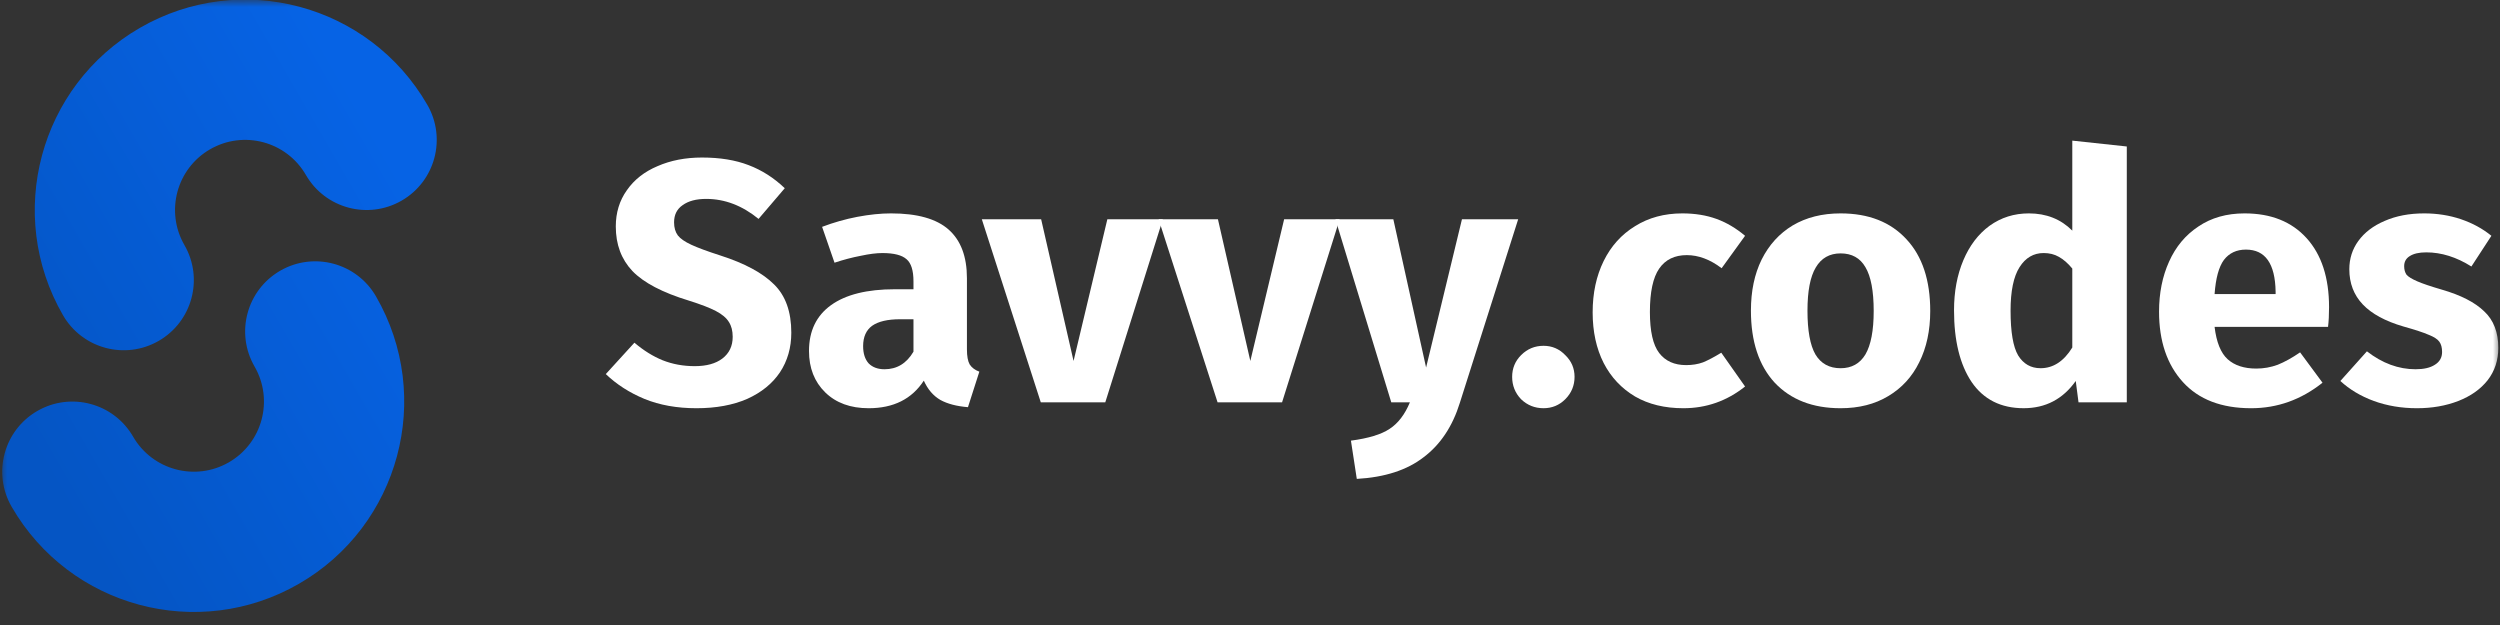 <svg width="180" height="45" viewBox="0 0 180 45" fill="none" xmlns="http://www.w3.org/2000/svg">
<rect x="0" y="0" width="180" height="45" fill="#333333" stroke="none"/>
<mask id="mask0_2602_4249" style="mask-type:alpha" maskUnits="userSpaceOnUse" x="0" y="0" width="180" height="45">
<path d="M180 0H0V45H180V0Z" fill="white"/>
</mask>
<g mask="url(#mask0_2602_4249)">
<path d="M0.838 36.486C-0.556 34.072 0.272 30.984 2.686 29.59C5.101 28.196 8.189 29.023 9.583 31.438C10.977 33.852 14.065 34.68 16.48 33.286C18.894 31.892 19.722 28.804 18.328 26.389C16.933 23.974 17.761 20.887 20.175 19.492C22.59 18.098 25.678 18.926 27.072 21.34C31.255 28.585 28.772 37.848 21.528 42.03C14.284 46.213 5.021 43.731 0.838 36.486ZM30.768 7.547C32.162 9.962 31.335 13.05 28.92 14.444C26.505 15.838 23.418 15.011 22.023 12.596C20.629 10.181 17.541 9.354 15.127 10.748C12.712 12.142 11.885 15.23 13.279 17.645C14.673 20.059 13.846 23.147 11.431 24.541C9.016 25.935 5.928 25.108 4.534 22.693C0.352 15.449 2.834 6.186 10.078 2.003C17.322 -2.179 26.585 0.303 30.768 7.547Z" fill="url(#paint0_linear_2602_4249)"/>
<path d="M50.544 11.342C51.835 11.342 52.952 11.524 53.896 11.888C54.856 12.252 55.725 12.807 56.503 13.552L54.616 15.761C53.441 14.801 52.183 14.321 50.842 14.321C50.13 14.321 49.568 14.47 49.154 14.768C48.74 15.049 48.533 15.463 48.533 16.009C48.533 16.39 48.624 16.705 48.806 16.953C48.988 17.185 49.311 17.408 49.775 17.623C50.238 17.838 50.933 18.095 51.86 18.393C53.615 18.956 54.906 19.651 55.733 20.478C56.561 21.29 56.974 22.448 56.974 23.954C56.974 25.03 56.702 25.982 56.155 26.81C55.609 27.62 54.823 28.258 53.797 28.721C52.77 29.168 51.554 29.392 50.147 29.392C48.74 29.392 47.49 29.168 46.398 28.721C45.322 28.274 44.395 27.678 43.617 26.934L45.678 24.674C46.34 25.237 47.019 25.659 47.714 25.941C48.425 26.222 49.195 26.363 50.023 26.363C50.867 26.363 51.529 26.18 52.009 25.816C52.506 25.436 52.754 24.914 52.754 24.252C52.754 23.822 52.663 23.466 52.481 23.185C52.299 22.887 51.984 22.622 51.537 22.39C51.09 22.158 50.445 21.91 49.601 21.645C47.697 21.066 46.34 20.354 45.529 19.51C44.734 18.666 44.337 17.598 44.337 16.307C44.337 15.314 44.602 14.445 45.132 13.7C45.661 12.939 46.398 12.36 47.341 11.963C48.285 11.549 49.352 11.342 50.544 11.342Z" fill="white"/>
<path d="M69.619 25.146C69.619 25.643 69.685 26.007 69.817 26.239C69.966 26.471 70.198 26.644 70.513 26.76L69.693 29.317C68.882 29.251 68.22 29.078 67.707 28.796C67.194 28.498 66.797 28.035 66.515 27.406C65.654 28.73 64.33 29.392 62.543 29.392C61.235 29.392 60.192 29.011 59.414 28.25C58.636 27.488 58.248 26.495 58.248 25.271C58.248 23.831 58.777 22.73 59.837 21.968C60.896 21.207 62.427 20.826 64.43 20.826H65.77V20.255C65.77 19.477 65.605 18.948 65.274 18.666C64.943 18.369 64.363 18.22 63.536 18.22C63.105 18.22 62.584 18.286 61.972 18.418C61.359 18.534 60.73 18.7 60.085 18.915L59.191 16.333C60.019 16.018 60.863 15.778 61.723 15.613C62.601 15.447 63.412 15.364 64.156 15.364C66.043 15.364 67.426 15.753 68.303 16.531C69.18 17.309 69.619 18.476 69.619 20.032V25.146ZM63.685 26.586C64.579 26.586 65.274 26.164 65.77 25.32V22.986H64.802C63.908 22.986 63.238 23.144 62.791 23.458C62.361 23.773 62.145 24.261 62.145 24.923C62.145 25.453 62.278 25.866 62.543 26.164C62.824 26.446 63.205 26.586 63.685 26.586Z" fill="white"/>
<path d="M83.726 15.786L79.58 28.97H74.937L70.691 15.786H74.962L77.296 25.99L79.729 15.786H83.726Z" fill="white"/>
<path d="M96.455 15.786L92.308 28.97H87.666L83.42 15.786H87.691L90.024 25.99L92.458 15.786H96.455Z" fill="white"/>
<path d="M105.112 28.994C104.583 30.699 103.713 32.007 102.505 32.917C101.314 33.844 99.708 34.366 97.689 34.481L97.267 31.726C98.525 31.56 99.452 31.279 100.048 30.881C100.66 30.484 101.148 29.847 101.512 28.97H100.172L96.15 15.786H100.32L102.679 26.462L105.261 15.786H109.309L105.112 28.994Z" fill="white"/>
<path d="M111.134 24.898C111.747 24.898 112.268 25.121 112.698 25.568C113.145 25.998 113.368 26.52 113.368 27.132C113.368 27.761 113.145 28.299 112.698 28.746C112.268 29.176 111.747 29.391 111.134 29.391C110.505 29.391 109.967 29.176 109.52 28.746C109.09 28.299 108.875 27.761 108.875 27.132C108.875 26.52 109.09 25.998 109.52 25.568C109.967 25.121 110.505 24.898 111.134 24.898Z" fill="white"/>
<path d="M121.126 15.364C122.036 15.364 122.856 15.497 123.584 15.761C124.312 16.026 124.999 16.432 125.645 16.978L123.957 19.312C123.129 18.683 122.293 18.369 121.449 18.369C120.572 18.369 119.91 18.691 119.463 19.337C119.016 19.982 118.793 21.025 118.793 22.465C118.793 23.855 119.016 24.84 119.463 25.419C119.91 25.999 120.555 26.288 121.399 26.288C121.846 26.288 122.251 26.222 122.616 26.09C122.98 25.941 123.419 25.709 123.932 25.395L125.645 27.828C124.338 28.871 122.856 29.392 121.201 29.392C119.86 29.392 118.702 29.111 117.725 28.548C116.749 27.968 115.995 27.166 115.465 26.14C114.936 25.097 114.671 23.88 114.671 22.49C114.671 21.099 114.936 19.866 115.465 18.791C115.995 17.715 116.749 16.879 117.725 16.283C118.702 15.671 119.835 15.364 121.126 15.364Z" fill="white"/>
<path d="M132.522 15.364C134.541 15.364 136.122 15.985 137.264 17.226C138.407 18.451 138.977 20.173 138.977 22.391C138.977 23.797 138.713 25.031 138.182 26.09C137.669 27.133 136.925 27.944 135.949 28.523C134.988 29.102 133.846 29.392 132.522 29.392C130.519 29.392 128.939 28.78 127.78 27.555C126.638 26.313 126.067 24.584 126.067 22.366C126.067 20.959 126.323 19.734 126.836 18.691C127.366 17.632 128.111 16.812 129.071 16.233C130.047 15.654 131.198 15.364 132.522 15.364ZM132.522 18.244C131.728 18.244 131.132 18.584 130.734 19.262C130.337 19.924 130.138 20.959 130.138 22.366C130.138 23.806 130.329 24.857 130.71 25.519C131.107 26.181 131.711 26.512 132.522 26.512C133.316 26.512 133.912 26.181 134.31 25.519C134.707 24.84 134.906 23.797 134.906 22.391C134.906 20.951 134.707 19.899 134.31 19.237C133.929 18.575 133.333 18.244 132.522 18.244Z" fill="white"/>
<path d="M153.129 10.547V28.969H149.653L149.454 27.43C148.527 28.738 147.278 29.391 145.705 29.391C144.066 29.391 142.816 28.762 141.956 27.504C141.112 26.247 140.69 24.525 140.69 22.34C140.69 21 140.913 19.799 141.36 18.74C141.807 17.681 142.436 16.853 143.247 16.257C144.075 15.662 145.018 15.364 146.077 15.364C147.335 15.364 148.378 15.777 149.205 16.605V10.125L153.129 10.547ZM146.921 26.511C147.832 26.511 148.593 26.015 149.205 25.022V19.336C148.891 18.955 148.568 18.674 148.237 18.492C147.923 18.31 147.558 18.219 147.145 18.219C146.416 18.219 145.838 18.558 145.407 19.237C144.976 19.915 144.761 20.958 144.761 22.365C144.761 23.904 144.944 24.98 145.308 25.593C145.688 26.205 146.226 26.511 146.921 26.511Z" fill="white"/>
<path d="M167.692 22.117C167.692 22.664 167.668 23.135 167.619 23.533H159.45C159.582 24.642 159.897 25.419 160.393 25.866C160.89 26.313 161.577 26.537 162.454 26.537C162.984 26.537 163.497 26.446 163.993 26.264C164.49 26.065 165.027 25.767 165.607 25.37L167.221 27.555C165.682 28.78 163.968 29.392 162.082 29.392C159.946 29.392 158.308 28.763 157.166 27.505C156.024 26.247 155.452 24.559 155.452 22.44C155.452 21.099 155.693 19.899 156.172 18.84C156.653 17.764 157.356 16.92 158.283 16.308C159.21 15.679 160.319 15.364 161.61 15.364C163.514 15.364 165.003 15.96 166.079 17.152C167.155 18.344 167.692 19.999 167.692 22.117ZM163.844 21C163.812 18.981 163.1 17.971 161.709 17.971C161.031 17.971 160.501 18.22 160.121 18.716C159.756 19.213 159.533 20.032 159.45 21.174H163.844V21Z" fill="white"/>
<path d="M174.54 15.364C175.483 15.364 176.369 15.505 177.196 15.786C178.024 16.068 178.752 16.465 179.381 16.978L177.941 19.188C176.864 18.509 175.781 18.17 174.688 18.17C174.175 18.17 173.778 18.261 173.497 18.443C173.232 18.608 173.1 18.848 173.1 19.163C173.1 19.411 173.157 19.618 173.273 19.784C173.406 19.933 173.662 20.09 174.043 20.255C174.424 20.421 175.011 20.619 175.805 20.851C177.179 21.248 178.197 21.77 178.86 22.415C179.538 23.044 179.878 23.922 179.878 25.047C179.878 25.941 179.621 26.719 179.107 27.381C178.594 28.026 177.891 28.523 176.998 28.871C176.104 29.218 175.11 29.392 174.018 29.392C172.909 29.392 171.875 29.218 170.914 28.871C169.971 28.523 169.169 28.043 168.506 27.431L170.418 25.295C171.526 26.156 172.694 26.586 173.919 26.586C174.514 26.586 174.978 26.479 175.309 26.264C175.657 26.049 175.83 25.742 175.83 25.345C175.83 25.031 175.765 24.782 175.631 24.6C175.499 24.418 175.243 24.253 174.862 24.104C174.481 23.938 173.877 23.74 173.049 23.508C171.742 23.127 170.765 22.598 170.12 21.919C169.475 21.24 169.151 20.396 169.151 19.386C169.151 18.625 169.367 17.946 169.798 17.351C170.244 16.738 170.873 16.258 171.684 15.911C172.512 15.546 173.463 15.364 174.54 15.364Z" fill="white"/>
</g>
<defs>
<linearGradient id="paint0_linear_2602_4249" x1="29.708" y1="13.989" x2="1.197" y2="30.45" gradientUnits="userSpaceOnUse">
<stop stop-color="#0663E5"/>
<stop offset="1" stop-color="#0555C4"/>
</linearGradient>
</defs>
</svg>
